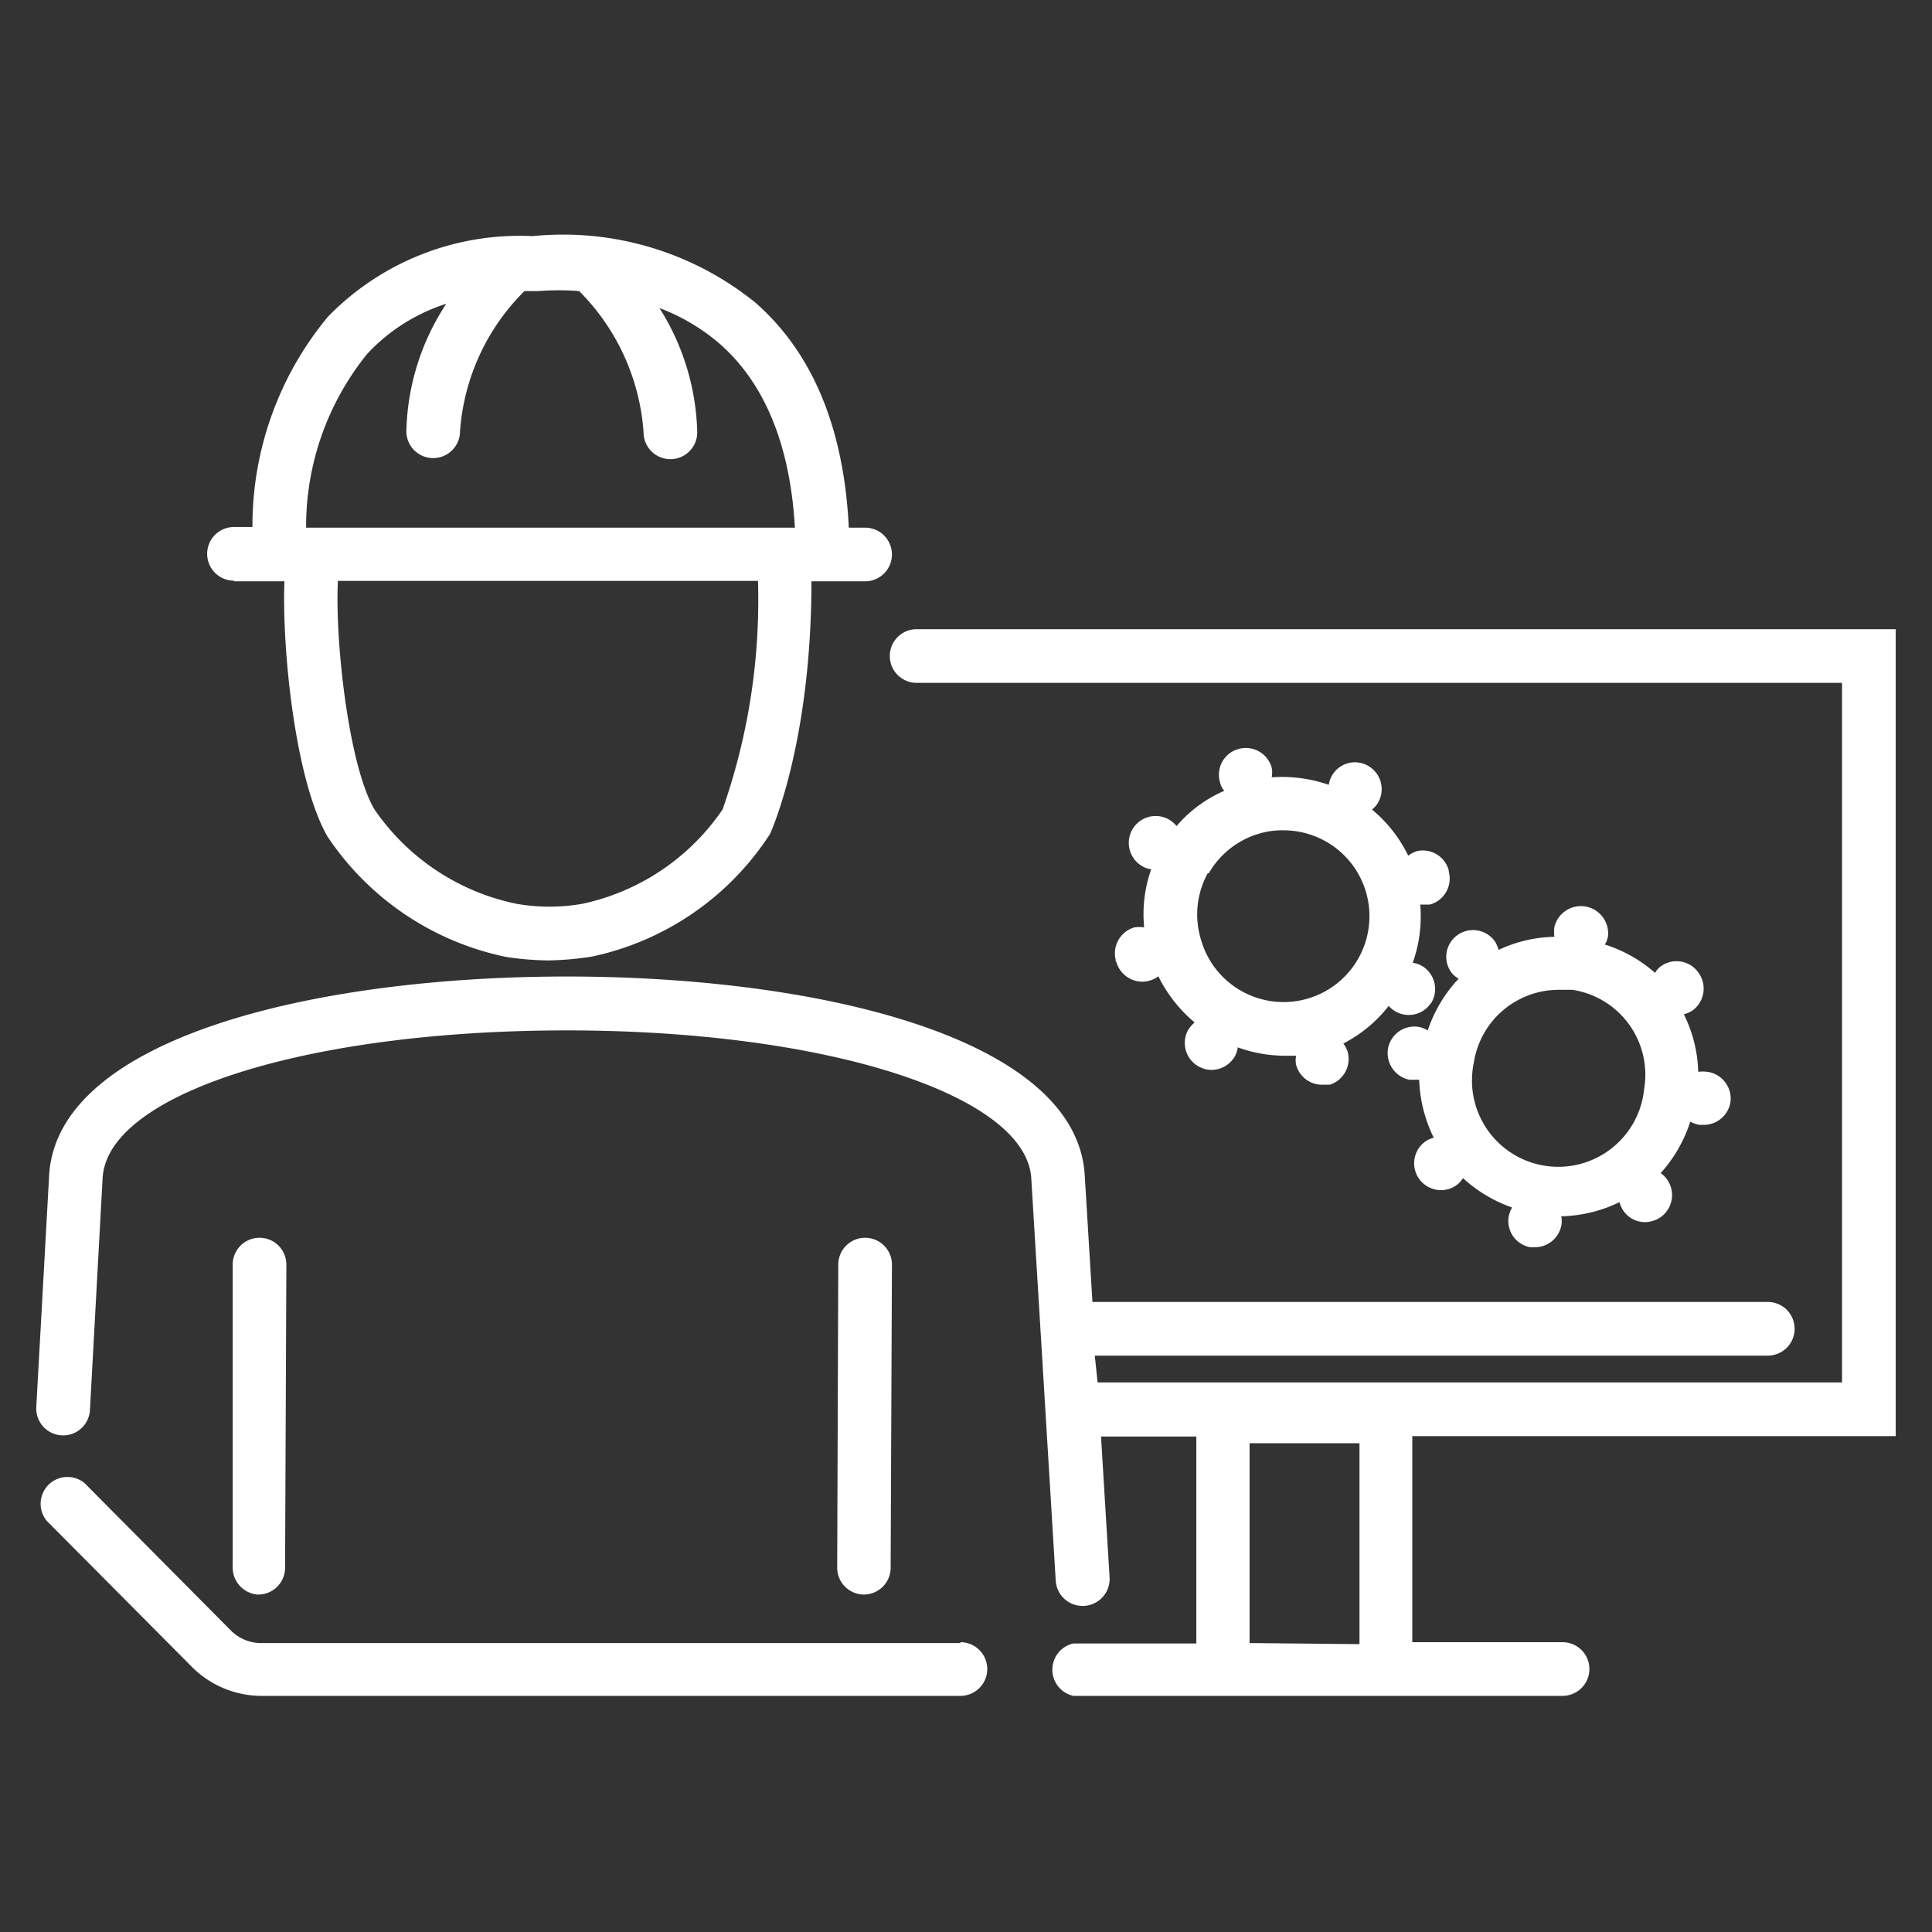 <svg xmlns="http://www.w3.org/2000/svg" viewBox="0 0 90 90"><rect x="0" y="0" width="90" height="90" fill="#333333" stroke="none"/><defs><style>.cls-1{fill:#fff;}</style></defs><g id="ICON"><g id="Layer_2" data-name="Layer 2"><g id="Icons_black" data-name="Icons black"><g id="Person_at_Computer_with_Hard_Hat_2" data-name="Person at Computer with Hard Hat 2"><path class="cls-1" d="M44.74,76.54H12.24A2,2,0,0,1,10.8,76L3.94,69.09a1.25,1.25,0,0,0-1.76,1.76L9,77.71A4.59,4.59,0,0,0,12.24,79h32.5a1.25,1.25,0,0,0,0-2.5Z"/><path class="cls-1" d="M88.31,66.9V29.31H42.7a1.25,1.25,0,0,0,0,2.5H85.81V64.4H51.13L51,63.15H82.35a1.25,1.25,0,0,0,0-2.5H50.89l-.36-5.92c-.4-6.39-12.4-9.24-24.12-9.24h0c-11.72,0-23.72,2.84-24.12,9.24l-.6,10.82a1.25,1.25,0,0,0,2.5.13l.59-10.8C5,50.94,14.33,48,26.41,48s21.38,3,21.63,6.88l1.14,18.75a1.25,1.25,0,0,0,1.25,1.18h.07a1.26,1.26,0,0,0,1.19-1.31h0l-.4-6.58h4.44v9.64H50A1.25,1.25,0,0,0,50,79H72.79a1.25,1.25,0,0,0,0-2.5h-7V66.9Zm-30.1,9.64V67.23h5.12v9.36Z"/><path class="cls-1" d="M12,74.28h0A1.25,1.25,0,0,0,13.28,73l.06-14.09a1.25,1.25,0,0,0-1.25-1.25h0a1.25,1.25,0,0,0-1.25,1.25V73A1.26,1.26,0,0,0,12,74.28Z"/><path class="cls-1" d="M40.24,74.28A1.25,1.25,0,0,0,41.49,73l.06-14.09a1.25,1.25,0,0,0-1.25-1.25h0a1.25,1.25,0,0,0-1.25,1.25L39,73A1.25,1.25,0,0,0,40.24,74.28Z"/><path class="cls-1" d="M10.9,27.08h2.35c-.12,3.07.48,9.21,2,11.88a13.21,13.21,0,0,0,8.34,5.62,13.83,13.83,0,0,0,1.93.16,14.2,14.2,0,0,0,2.06-.18,13.12,13.12,0,0,0,8.29-5.71c.08-.17,1.93-4.31,1.93-11.77h2.5a1.25,1.25,0,0,0,0-2.5h-.76c-.22-4.6-1.67-8.14-4.36-10.49A14.24,14.24,0,0,0,24.81,11a12.46,12.46,0,0,0-9.53,3.75,15.24,15.24,0,0,0-3.52,9.8H10.9a1.25,1.25,0,0,0,0,2.5ZM33.66,37.71a10.58,10.58,0,0,1-6.52,4.39,8.91,8.91,0,0,1-3.09,0,10.61,10.61,0,0,1-6.61-4.4c-1.18-2-1.84-7.75-1.7-10.64H35.31A29.46,29.46,0,0,1,33.66,37.71ZM17.11,16.48a8.61,8.61,0,0,1,3.68-2.33,11.23,11.23,0,0,0-1.86,5.94,1.25,1.25,0,0,0,2.5,0,10.22,10.22,0,0,1,3-6.53h.64a12.18,12.18,0,0,1,1.91,0,10.33,10.33,0,0,1,3,6.58,1.25,1.25,0,1,0,2.5,0,11.3,11.3,0,0,0-1.76-5.79A9.37,9.37,0,0,1,33.51,16c2.13,1.86,3.3,4.76,3.52,8.58H14.26A12.77,12.77,0,0,1,17.11,16.48Z"/><path class="cls-1" d="M52,44.8a1.26,1.26,0,0,0,1.25.93,1.27,1.27,0,0,0,.71-.25,6.67,6.67,0,0,0,1.69,2.15,1.53,1.53,0,0,0-.29.33,1.25,1.25,0,0,0,.46,1.71,1.23,1.23,0,0,0,.62.17,1.27,1.27,0,0,0,1.09-.64,1.23,1.23,0,0,0,.13-.41,6.45,6.45,0,0,0,2.17.39h.55a1,1,0,0,0,0,.43,1.25,1.25,0,0,0,1.25.92h.32A1.26,1.26,0,0,0,62.78,49h0a1.44,1.44,0,0,0-.2-.39,6.36,6.36,0,0,0,2.11-1.75,1.25,1.25,0,0,0,1.76.11,2.09,2.09,0,0,0,.24-.28,1.25,1.25,0,0,0-.46-1.7,1.23,1.23,0,0,0-.42-.14,6.42,6.42,0,0,0,.35-2.71h.44a1.25,1.25,0,0,0,.89-1.53h0v-.06h0A1.25,1.25,0,0,0,66,39.65h0a1.53,1.53,0,0,0-.4.21,6.43,6.43,0,0,0-1.69-2.15,1,1,0,0,0,.29-.33,1.25,1.25,0,0,0-.46-1.7h0a1.23,1.23,0,0,0-1.84.88,6.67,6.67,0,0,0-2.66-.35,1.14,1.14,0,0,0,0-.45,1.25,1.25,0,0,0-1.54-.87,1.24,1.24,0,0,0-.87,1.54.93.93,0,0,0,.2.41,6.1,6.1,0,0,0-2.22,1.64,1.43,1.43,0,0,0-.35-.3,1.25,1.25,0,0,0-1.25,2.17.91.91,0,0,0,.42.14,6.24,6.24,0,0,0-.33,2.71,1.7,1.7,0,0,0-.45,0,1.26,1.26,0,0,0-.87,1.54S51.94,44.78,52,44.8Zm4.31-4.12a4,4,0,0,1,2.43-1.87,3.69,3.69,0,0,1,1.05-.13,4,4,0,1,1-3.85,5.07v0A4,4,0,0,1,56.26,40.68Z"/><path class="cls-1" d="M69.81,44.25a1.5,1.5,0,0,0-.18-.41,1.25,1.25,0,0,0-1.75-.27h0a1.24,1.24,0,0,0-.27,1.73,1.05,1.05,0,0,0,.34.29A6.55,6.55,0,0,0,66.51,48a1.4,1.4,0,0,0-.4-.16,1.25,1.25,0,0,0-1.45,1,1.27,1.27,0,0,0,1,1.46h.45A6.62,6.62,0,0,0,66.79,53a1.2,1.2,0,0,0-.4.18,1.25,1.25,0,0,0,.74,2.26,1.21,1.21,0,0,0,.73-.24,1.1,1.1,0,0,0,.29-.32,6.6,6.6,0,0,0,2.29,1.37,1.31,1.31,0,0,0-.16.43,1.24,1.24,0,0,0,1,1.42h.2a1.25,1.25,0,0,0,1.25-1,1.09,1.09,0,0,0,0-.44A6.49,6.49,0,0,0,75.44,56a1.38,1.38,0,0,0,.19.41,1.21,1.21,0,0,0,1,.52,1.29,1.29,0,0,0,.73-.23,1.26,1.26,0,0,0,.31-1.74,1.14,1.14,0,0,0-.31-.31,6.63,6.63,0,0,0,1.38-2.4,1.5,1.5,0,0,0,.42.15h.2a1.26,1.26,0,0,0,1.25-1.05h0a1.26,1.26,0,0,0-1.07-1.42,1.55,1.55,0,0,0-.43,0,6.39,6.39,0,0,0-.67-2.68,1.33,1.33,0,0,0,.42-.19,1.26,1.26,0,0,0,.26-1.75A1.24,1.24,0,0,0,77.39,45h0a.89.89,0,0,0-.29.32A6.5,6.5,0,0,0,74.76,44a1.06,1.06,0,0,0,.15-.42,1.27,1.27,0,0,0-2.5-.4,1.77,1.77,0,0,0,0,.46A6.37,6.37,0,0,0,69.81,44.25Zm6.78,6.48a4,4,0,1,1-8-.79,3.65,3.65,0,0,1,.07-.46,4,4,0,0,1,3.94-3.37h.65A4,4,0,0,1,76.59,50.73Z"/></g></g></g></g></svg>